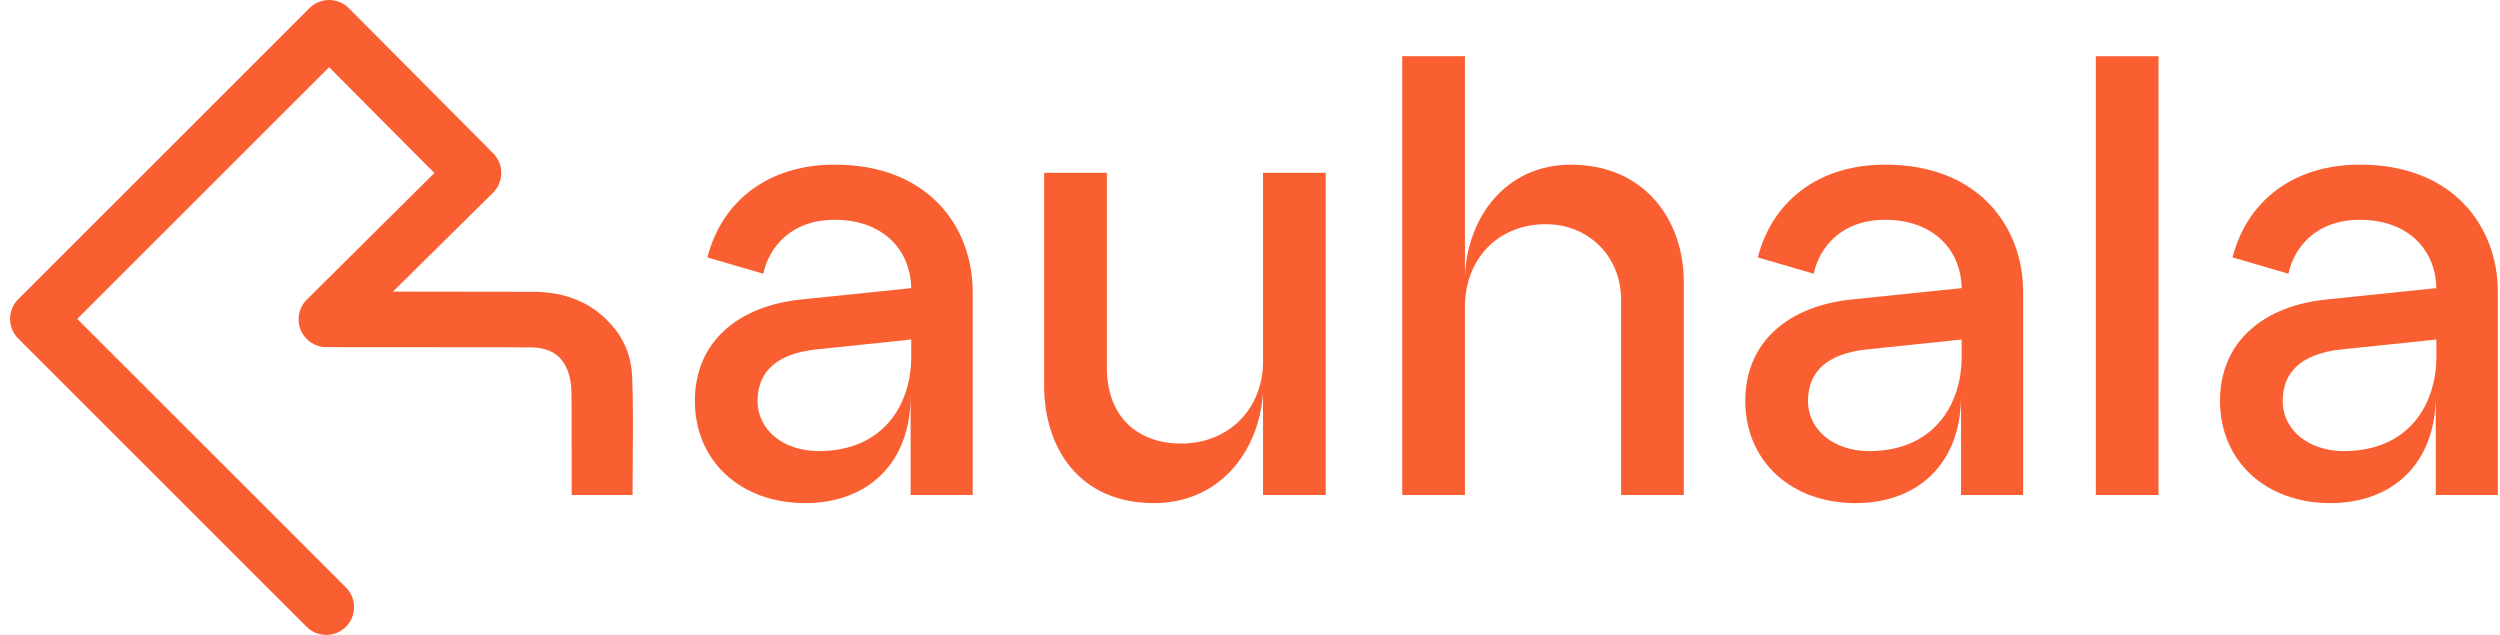 <?xml version="1.0" encoding="UTF-8"?> <svg xmlns="http://www.w3.org/2000/svg" width="189" height="48" viewBox="0 0 189 48" fill="none"><g id="Rauhala_orange_rgb_web 1" clip-path="url(#clip0_386_70)"><path id="Vector" d="M46.95 25.535C46.731 25.165 46.469 24.813 46.16 24.483L45.909 24.224C44.619 22.91 42.92 22.185 40.873 22.078L40.816 22.07C40.787 22.07 40.762 22.063 40.733 22.06L29.707 22.045L37.292 14.553C38.1 13.735 38.097 12.407 37.289 11.592L26.374 0.621C25.975 0.223 25.447 0.004 24.883 0C24.319 0 23.791 0.219 23.396 0.617L1.379 22.623C0.98 23.022 0.761 23.549 0.761 24.11C0.761 24.669 0.98 25.201 1.379 25.596L23.177 47.383C23.576 47.781 24.104 48 24.664 48C25.224 48 25.756 47.781 26.151 47.383C26.55 46.984 26.769 46.456 26.769 45.896C26.769 45.336 26.55 44.805 26.151 44.41L5.84 24.11L24.879 5.08L32.839 13.078L23.18 22.666C22.581 23.27 22.408 24.171 22.735 24.953C23.062 25.739 23.823 26.245 24.675 26.245L36.283 26.253H37.314C38.24 26.26 39.282 26.263 40.058 26.263C41.821 26.263 42.795 27.064 43.122 28.776C43.208 29.221 43.211 29.914 43.211 30.331C43.219 31.824 43.219 33.486 43.219 35.094V37.421H47.823V37.238C47.823 36.355 47.83 35.475 47.837 34.596C47.855 32.585 47.873 30.51 47.791 28.471C47.748 27.398 47.464 26.407 46.947 25.535" fill="#FA5F32"></path><path id="Vector_2" d="M52.532 30.313C52.532 25.764 55.897 23.111 60.592 22.638L68.888 21.783C68.842 18.893 66.755 16.617 63.106 16.617C59.74 16.617 58.128 18.75 57.7 20.692L53.48 19.461C54.572 15.196 58.077 12.446 63.106 12.446C70.217 12.446 73.536 17.185 73.536 22.067V37.421H68.842V29.932C68.842 35.098 65.523 38.035 60.875 38.035C55.99 38.035 52.532 34.861 52.532 30.309V30.313ZM61.87 34.104C66.895 34.104 68.888 30.456 68.888 26.996V25.668L61.633 26.425C58.742 26.755 57.273 28.084 57.273 30.309C57.273 32.535 59.263 34.1 61.87 34.1V34.104Z" fill="#FA5F32"></path><path id="Vector_3" d="M100.226 37.421H95.485V29.695C95.201 34.053 92.26 38.035 87.235 38.035C81.592 38.035 78.938 33.863 78.938 29.175V13.063H83.679V27.8C83.679 31.591 86.096 33.533 89.275 33.533C92.924 33.533 95.485 30.88 95.485 27.326V13.063H100.226V37.421Z" fill="#FA5F32"></path><path id="Vector_4" d="M106.009 4.25H110.75V20.835C110.94 16.427 113.831 12.45 118.763 12.45C124.358 12.45 127.296 16.668 127.296 21.309V37.421H122.555V22.684C122.555 19.321 120.041 16.951 116.866 16.951C113.217 16.951 110.75 19.604 110.75 23.205V37.421H106.009V4.25Z" fill="#FA5F32"></path><path id="Vector_5" d="M131.944 30.313C131.944 25.764 135.31 23.111 140.004 22.638L148.301 21.783C148.254 18.893 146.167 16.617 142.518 16.617C139.153 16.617 137.54 18.75 137.113 20.692L132.892 19.461C133.984 15.196 137.49 12.446 142.518 12.446C149.63 12.446 152.948 17.185 152.948 22.067V37.421H148.254V29.932C148.254 35.098 144.935 38.035 140.288 38.035C135.403 38.035 131.944 34.861 131.944 30.309V30.313ZM141.282 34.104C146.307 34.104 148.301 30.456 148.301 26.996V25.668L141.045 26.425C138.154 26.755 136.685 28.084 136.685 30.309C136.685 32.535 138.675 34.1 141.282 34.1V34.104Z" fill="#FA5F32"></path><path id="Vector_6" d="M158.444 4.25H163.185V37.421H158.444V4.25Z" fill="#FA5F32"></path><path id="Vector_7" d="M167.832 30.313C167.832 25.764 171.198 23.111 175.892 22.638L184.189 21.783C184.142 18.893 182.055 16.617 178.406 16.617C175.041 16.617 173.428 18.75 173.001 20.692L168.78 19.461C169.872 15.196 173.378 12.446 178.406 12.446C185.518 12.446 188.836 17.185 188.836 22.067V37.421H184.142V29.932C184.142 35.098 180.823 38.035 176.176 38.035C171.291 38.035 167.832 34.861 167.832 30.309V30.313ZM177.171 34.104C182.195 34.104 184.189 30.456 184.189 26.996V25.668L176.934 26.425C174.042 26.755 172.573 28.084 172.573 30.309C172.573 32.535 174.563 34.1 177.171 34.1V34.104Z" fill="#FA5F32"></path></g><defs><clipPath id="clip0_386_70"><rect width="188.075" height="48" fill="white" transform="translate(0.761)"></rect></clipPath></defs></svg> 